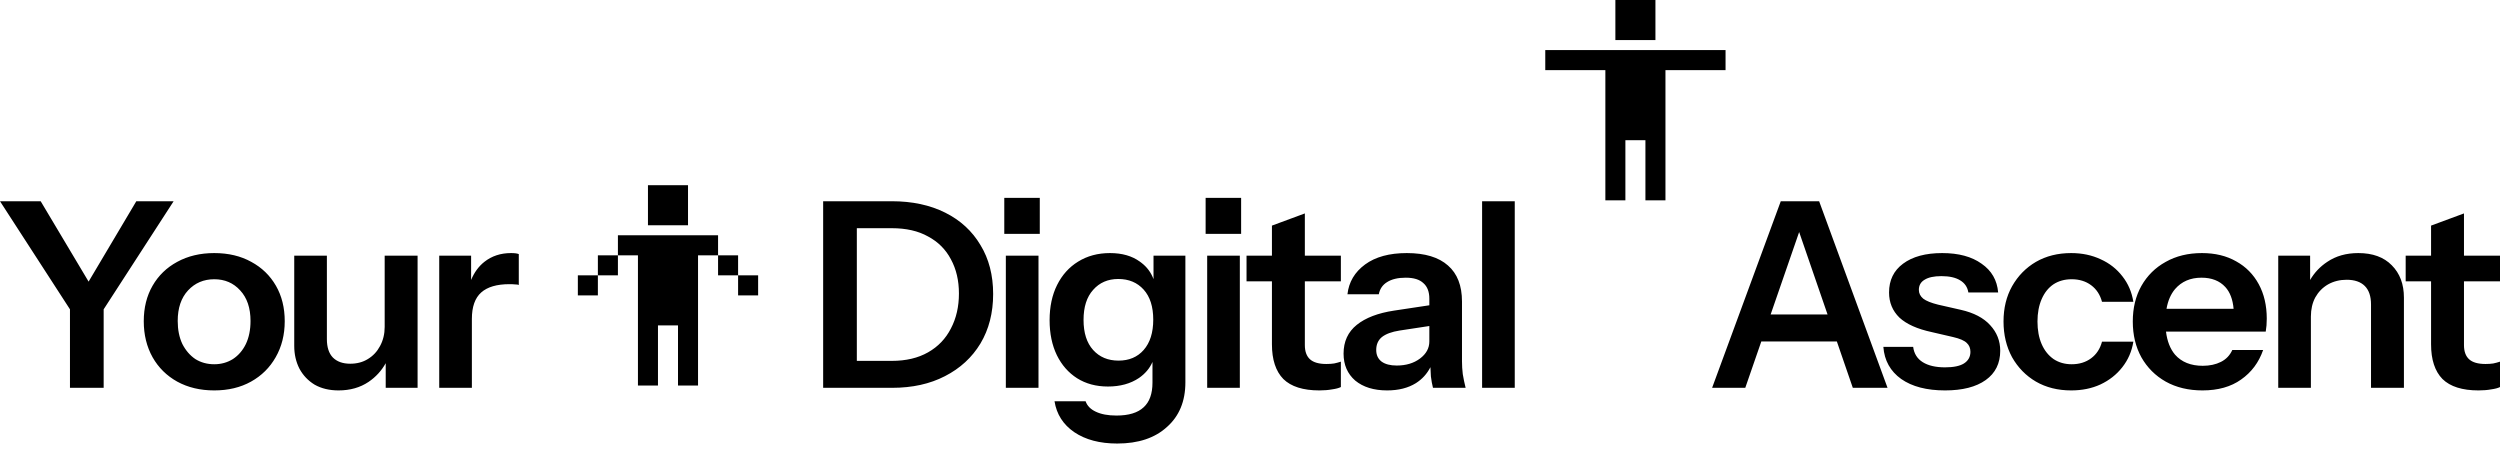 <?xml version="1.0" encoding="utf-8"?>
<svg xmlns="http://www.w3.org/2000/svg" fill="none" height="100%" overflow="visible" preserveAspectRatio="none" style="display: block;" viewBox="0 0 345 62" width="100%">
<g id="Frame 2147237556">
<path d="M153.177 34.924C154.84 34.924 156.212 35.316 157.293 36.099L157.5 36.253C158.28 36.845 158.841 37.6 159.185 38.52V35.281H163.583V52.769C163.583 55.367 162.737 57.417 161.044 58.919C159.375 60.445 157.086 61.208 154.178 61.208C151.77 61.208 149.791 60.684 148.241 59.635C146.716 58.586 145.81 57.167 145.524 55.379H149.815C150.03 55.999 150.495 56.476 151.21 56.81C151.949 57.167 152.903 57.346 154.071 57.346C155.763 57.346 157.015 56.965 157.825 56.202C158.636 55.463 159.042 54.33 159.042 52.805V49.951C158.66 50.829 158.039 51.565 157.182 52.16C156.013 52.947 154.583 53.341 152.891 53.341C151.27 53.341 149.851 52.959 148.635 52.196C147.443 51.433 146.513 50.372 145.846 49.014C145.178 47.631 144.845 46.021 144.845 44.185C144.845 42.326 145.191 40.705 145.882 39.322C146.573 37.94 147.539 36.867 148.778 36.105C150.042 35.318 151.508 34.924 153.177 34.924ZM29.566 34.924C31.521 34.924 33.225 35.329 34.68 36.14C36.134 36.926 37.267 38.023 38.077 39.43C38.888 40.836 39.293 42.47 39.293 44.329C39.293 46.189 38.876 47.846 38.042 49.3C37.231 50.73 36.099 51.851 34.645 52.661C33.19 53.472 31.497 53.877 29.566 53.877C27.635 53.877 25.93 53.472 24.452 52.661C22.998 51.851 21.865 50.73 21.055 49.3C20.244 47.846 19.839 46.189 19.839 44.329C19.839 42.47 20.244 40.836 21.055 39.43C21.865 38.023 22.998 36.926 24.452 36.14C25.93 35.329 27.635 34.924 29.566 34.924ZM45.11 46.797C45.11 47.917 45.385 48.764 45.934 49.336C46.506 49.908 47.304 50.193 48.329 50.193C49.259 50.193 50.069 49.979 50.761 49.55C51.476 49.121 52.036 48.525 52.441 47.762C52.87 46.975 53.085 46.093 53.085 45.116V35.281H57.627V53.52H53.228V50.122C52.649 51.163 51.862 52.021 50.868 52.697C49.7 53.484 48.317 53.877 46.72 53.877C45.456 53.877 44.359 53.615 43.43 53.091C42.524 52.542 41.821 51.803 41.32 50.873C40.844 49.943 40.605 48.895 40.605 47.727V35.281H45.11V46.797ZM180.069 35.281H185.04V38.821H180.069V47.619C180.069 48.501 180.307 49.157 180.784 49.586C181.261 50.015 182.012 50.23 183.037 50.23C183.442 50.23 183.8 50.206 184.11 50.158C184.444 50.087 184.754 50.004 185.04 49.908V53.412C184.754 53.555 184.349 53.663 183.824 53.734C183.3 53.83 182.715 53.877 182.071 53.877C179.83 53.877 178.173 53.353 177.101 52.304C176.052 51.231 175.527 49.633 175.527 47.512V38.821H172.022V35.281H175.527V31.134L180.069 29.452V35.281ZM194.138 34.924C196.641 34.924 198.537 35.496 199.824 36.641C201.111 37.761 201.755 39.418 201.755 41.611V49.872C201.755 50.444 201.791 51.028 201.862 51.624C201.958 52.22 202.089 52.852 202.256 53.52H197.75C197.631 53.043 197.535 52.518 197.464 51.946C197.433 51.572 197.411 51.147 197.4 50.671C196.921 51.597 196.252 52.333 195.39 52.876C194.317 53.544 192.993 53.877 191.42 53.877C189.584 53.877 188.118 53.424 187.021 52.519C185.949 51.589 185.412 50.348 185.412 48.799C185.412 47.13 186.021 45.807 187.236 44.83C188.452 43.853 190.169 43.197 192.386 42.863L197.249 42.129V41.218C197.249 40.264 196.975 39.549 196.427 39.072C195.902 38.572 195.092 38.321 193.995 38.321C192.922 38.321 192.064 38.523 191.42 38.929C190.8 39.31 190.418 39.87 190.275 40.609H185.948C186.139 38.917 186.951 37.546 188.381 36.497C189.811 35.448 191.73 34.924 194.138 34.924ZM268.021 34.924C270.285 34.924 272.098 35.412 273.457 36.39C274.84 37.343 275.602 38.667 275.745 40.359H271.633C271.514 39.62 271.132 39.06 270.488 38.679C269.868 38.297 269.01 38.106 267.913 38.106C266.888 38.106 266.113 38.274 265.589 38.607C265.065 38.917 264.803 39.382 264.803 40.002C264.803 40.479 265.005 40.884 265.41 41.218C265.815 41.528 266.495 41.802 267.448 42.04L270.596 42.756C272.384 43.161 273.731 43.864 274.637 44.865C275.566 45.866 276.031 47.047 276.031 48.405C276.031 50.146 275.363 51.494 274.028 52.447C272.693 53.401 270.822 53.877 268.414 53.877C265.887 53.877 263.872 53.353 262.37 52.304C260.868 51.231 260.046 49.752 259.903 47.869H264.016C264.135 48.799 264.576 49.503 265.339 49.98C266.102 50.456 267.127 50.694 268.414 50.694C269.582 50.694 270.452 50.516 271.024 50.158C271.62 49.777 271.919 49.24 271.919 48.549C271.919 48.048 271.752 47.643 271.418 47.333C271.084 46.999 270.452 46.725 269.522 46.511L266.59 45.831C264.587 45.402 263.098 44.734 262.12 43.828C261.167 42.898 260.689 41.742 260.689 40.359C260.69 38.667 261.334 37.343 262.621 36.39C263.932 35.412 265.732 34.924 268.021 34.924ZM285.82 34.924C287.322 34.924 288.682 35.21 289.897 35.782C291.113 36.331 292.115 37.117 292.901 38.143C293.688 39.144 294.189 40.312 294.403 41.647H290.076C289.814 40.669 289.313 39.907 288.574 39.358C287.835 38.81 286.941 38.536 285.893 38.536C284.915 38.536 284.069 38.774 283.354 39.251C282.662 39.728 282.126 40.407 281.744 41.289C281.363 42.171 281.172 43.196 281.172 44.364C281.172 45.556 281.363 46.593 281.744 47.476C282.126 48.358 282.674 49.049 283.389 49.55C284.104 50.027 284.939 50.266 285.893 50.266C286.941 50.266 287.835 49.992 288.574 49.443C289.313 48.895 289.814 48.132 290.076 47.154H294.403C294.189 48.489 293.676 49.669 292.865 50.694C292.079 51.696 291.077 52.483 289.861 53.055C288.669 53.603 287.322 53.877 285.82 53.877C283.985 53.877 282.364 53.472 280.957 52.661C279.574 51.851 278.478 50.73 277.667 49.3C276.88 47.846 276.486 46.2 276.486 44.364C276.486 42.529 276.88 40.907 277.667 39.501C278.478 38.071 279.574 36.95 280.957 36.14C282.364 35.329 283.985 34.924 285.82 34.924ZM303.874 34.924C305.686 34.924 307.259 35.306 308.594 36.068C309.929 36.807 310.966 37.856 311.705 39.215C312.444 40.574 312.813 42.16 312.813 43.972C312.813 44.305 312.802 44.615 312.778 44.901C312.754 45.187 312.719 45.474 312.671 45.76H298.907C299.068 47.083 299.483 48.144 300.154 48.942C301.06 49.968 302.336 50.48 303.981 50.48C304.935 50.479 305.769 50.301 306.484 49.943C307.199 49.586 307.724 49.038 308.058 48.299H312.313C311.717 50.015 310.704 51.374 309.273 52.375C307.867 53.376 306.091 53.877 303.945 53.877C302.014 53.877 300.321 53.472 298.867 52.661C297.437 51.851 296.316 50.73 295.506 49.3C294.719 47.869 294.325 46.224 294.325 44.364C294.325 42.505 294.719 40.872 295.506 39.466C296.316 38.035 297.437 36.926 298.867 36.14C300.298 35.329 301.967 34.924 303.874 34.924ZM340.029 35.281H345V38.821H340.029V47.619C340.029 48.501 340.268 49.157 340.745 49.586C341.222 50.015 341.972 50.229 342.997 50.23C343.402 50.23 343.76 50.206 344.07 50.158C344.404 50.087 344.714 50.004 345 49.908V53.412C344.714 53.555 344.309 53.663 343.784 53.734C343.26 53.83 342.676 53.877 342.032 53.877C339.791 53.877 338.134 53.353 337.062 52.304C336.013 51.231 335.487 49.633 335.487 47.512V38.821H331.983V35.281H335.487V31.134L340.029 29.452V35.281ZM12.227 38.863L18.811 27.771H23.96L14.305 42.685V53.52H9.655V42.685L0 27.771H5.614L12.227 38.863ZM70.519 34.924C71.02 34.924 71.378 34.971 71.593 35.066V39.322C71.474 39.275 71.306 39.251 71.092 39.251C70.877 39.227 70.615 39.215 70.305 39.215C68.565 39.215 67.265 39.597 66.407 40.359C65.549 41.122 65.119 42.338 65.119 44.007V53.52H60.613V35.281H65.013V38.636C65.448 37.589 66.055 36.757 66.836 36.14C67.861 35.329 69.089 34.924 70.519 34.924ZM123.071 27.771C125.884 27.771 128.34 28.297 130.438 29.346C132.535 30.395 134.157 31.884 135.302 33.815C136.47 35.723 137.054 37.976 137.054 40.574C137.054 43.173 136.47 45.45 135.302 47.404C134.134 49.335 132.5 50.837 130.402 51.91C128.328 52.983 125.896 53.52 123.106 53.52H113.595V27.771H123.071ZM143.312 53.52H138.806V35.281H143.312V53.52ZM171.097 53.52H166.591V35.281H171.097V53.52ZM209.036 53.52H204.53V27.771H209.036V53.52ZM260.48 53.52H255.688L253.484 47.118H243.062L240.848 53.52H236.271L245.747 27.771H251.04L260.48 53.52ZM325.448 34.924C327.427 34.924 328.965 35.484 330.062 36.605C331.182 37.725 331.742 39.216 331.742 41.075V53.52H327.2V42.005C327.2 40.884 326.914 40.038 326.342 39.466C325.77 38.894 324.935 38.608 323.839 38.607C322.885 38.607 322.027 38.822 321.264 39.251C320.525 39.68 319.941 40.276 319.512 41.039C319.106 41.802 318.903 42.684 318.903 43.685V53.52H314.397V35.281H318.796V38.637C319.389 37.619 320.176 36.787 321.156 36.14C322.348 35.329 323.779 34.924 325.448 34.924ZM99.093 35.234H96.329V53.202H93.564V44.909H90.8V53.202H88.036V35.234H85.272V32.47H99.093V35.234ZM193.137 45.616C192.064 45.783 191.253 46.082 190.705 46.511C190.181 46.94 189.918 47.536 189.918 48.299C189.918 48.99 190.168 49.527 190.669 49.908C191.17 50.266 191.861 50.444 192.743 50.444C194.03 50.444 195.104 50.122 195.962 49.478C196.82 48.835 197.249 48.048 197.249 47.118V44.99L193.137 45.616ZM29.566 38.536C28.112 38.536 26.908 39.048 25.954 40.073C25.001 41.098 24.524 42.505 24.524 44.293C24.524 45.509 24.739 46.57 25.168 47.476C25.621 48.358 26.217 49.049 26.956 49.55C27.719 50.027 28.589 50.266 29.566 50.266C30.52 50.266 31.378 50.026 32.141 49.55C32.904 49.049 33.5 48.358 33.929 47.476C34.358 46.57 34.572 45.509 34.572 44.293C34.572 42.505 34.096 41.098 33.143 40.073C32.213 39.048 31.021 38.536 29.566 38.536ZM118.243 49.801H123.071C125.026 49.801 126.695 49.407 128.077 48.62C129.46 47.833 130.509 46.737 131.225 45.33C131.964 43.924 132.333 42.315 132.333 40.503C132.333 38.715 131.964 37.141 131.225 35.782C130.509 34.423 129.46 33.374 128.077 32.635C126.718 31.872 125.05 31.491 123.071 31.491H118.243V49.801ZM154.321 38.5C152.891 38.5 151.735 39.001 150.853 40.002C149.97 40.979 149.529 42.362 149.529 44.15C149.529 45.938 149.97 47.321 150.853 48.299C151.735 49.276 152.903 49.765 154.356 49.765C155.811 49.765 156.967 49.276 157.825 48.299C158.707 47.297 159.148 45.902 159.148 44.114C159.148 42.326 158.707 40.943 157.825 39.966C156.943 38.989 155.775 38.5 154.321 38.5ZM244.348 43.399H252.203L248.283 32.02L244.348 43.399ZM303.802 38.321C302.276 38.321 301.06 38.846 300.154 39.895C299.566 40.594 299.175 41.5 298.979 42.612H308.236C308.123 41.319 307.741 40.317 307.092 39.608C306.305 38.75 305.208 38.321 303.802 38.321ZM82.507 40.763H79.743V37.999H82.507V40.763ZM104.622 40.763H101.857V37.999H104.622V40.763ZM85.272 37.999H82.507V35.234H85.272V37.999ZM101.857 37.999H99.093V35.234H101.857V37.999ZM143.49 32.277H138.591V27.307H143.49V32.277ZM171.275 32.277H166.376V27.307H171.275V32.277ZM94.946 31.088H89.418V25.559H94.946V31.088ZM238.126 9.676H229.833V27.644H227.068V19.351H224.304V27.644H221.54V9.676H213.247V6.911H238.126V9.676ZM228.45 5.528H222.922V0H228.45V5.528Z" fill="black" id="Union"/>
</g>
</svg>